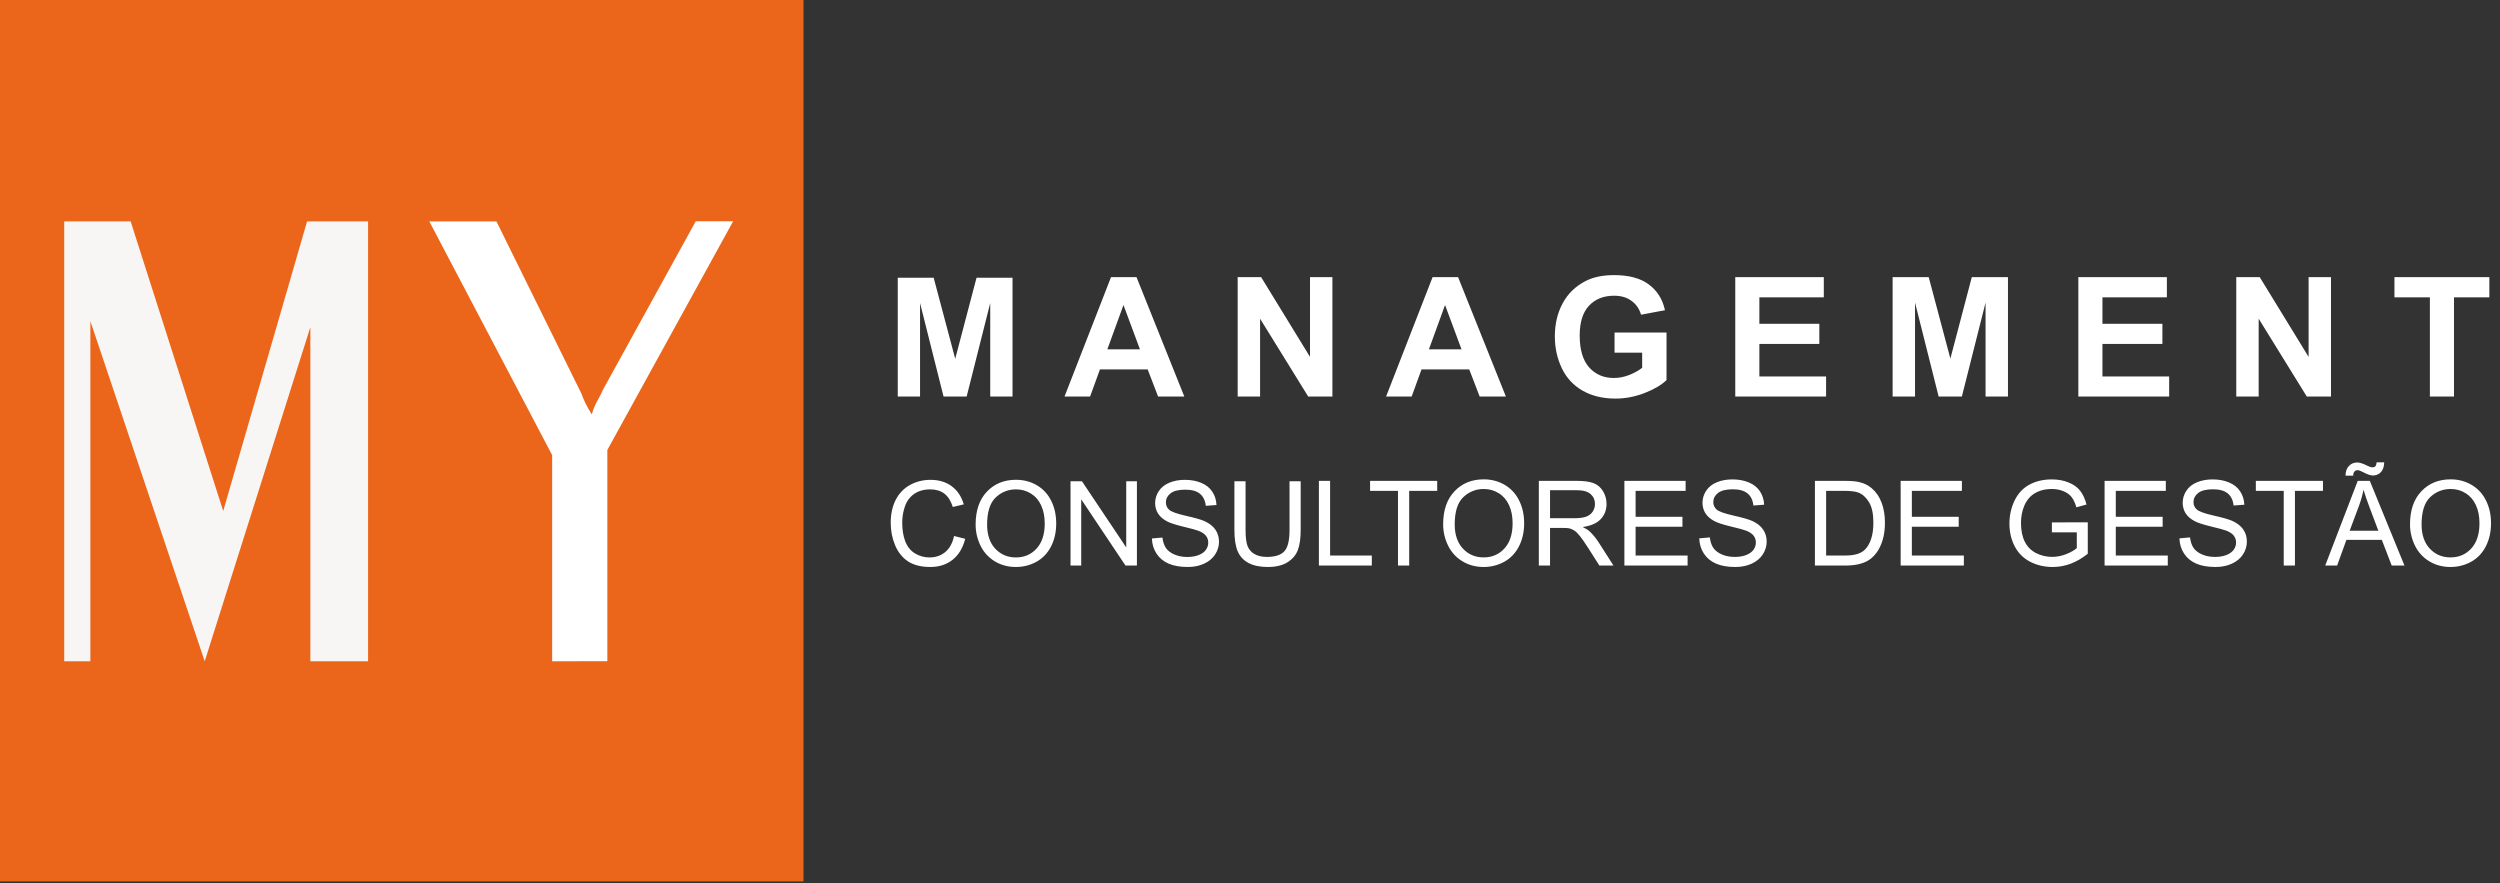 <svg width="965" height="341" viewBox="0 0 965 341" fill="none" xmlns="http://www.w3.org/2000/svg">
<rect x="0" y="0" width="965" height="341" fill="#333333" stroke="none"/>
<path d="M346.536 153.07V107.209H360.394L368.716 138.492L376.943 107.209H390.832V153.07H382.23V116.97L373.126 153.07H364.211L355.139 116.97V153.07H346.536ZM457.149 153.07H447.025L443.001 142.6H424.577L420.772 153.07H410.9L428.853 106.978H438.693L457.149 153.07ZM440.014 134.835L433.663 117.731L427.438 134.835H440.014ZM477.742 153.07V106.978H486.797L505.662 137.759V106.978H514.308V153.07H504.97L486.389 123.013V153.07H477.742ZM581.276 153.07H571.152L567.128 142.6H548.703L544.899 153.07H535.027L552.979 106.978H562.82L581.276 153.07ZM564.141 134.835L557.79 117.731L551.565 134.835H564.141ZM623.217 136.124V128.358H643.276V146.719C641.327 148.606 638.497 150.272 634.787 151.718C631.098 153.143 627.357 153.856 623.563 153.856C618.742 153.856 614.54 152.85 610.956 150.838C607.371 148.805 604.678 145.912 602.875 142.16C601.073 138.387 600.171 134.29 600.171 129.867C600.171 125.067 601.178 120.802 603.19 117.071C605.202 113.34 608.147 110.479 612.025 108.488C614.98 106.957 618.658 106.192 623.06 106.192C628.782 106.192 633.247 107.398 636.454 109.808C639.682 112.198 641.757 115.509 642.679 119.743L633.435 121.472C632.786 119.209 631.559 117.427 629.757 116.128C627.975 114.807 625.743 114.147 623.06 114.147C618.994 114.147 615.755 115.436 613.345 118.014C610.956 120.592 609.761 124.417 609.761 129.49C609.761 134.96 610.976 139.069 613.408 141.814C615.839 144.539 619.025 145.902 622.966 145.902C624.915 145.902 626.864 145.524 628.814 144.77C630.784 143.994 632.471 143.062 633.876 141.972V136.124H623.217ZM669.812 153.07V106.978H703.988V114.776H679.118V124.994H702.259V132.76H679.118V145.304H704.868V153.07H669.812ZM730.555 153.07V106.978H744.483L752.846 138.419L761.115 106.978H775.075V153.07H766.428V116.788L757.279 153.07H748.319L739.201 116.788V153.07H730.555ZM802.239 153.07V106.978H836.415V114.776H811.545V124.994H834.686V132.76H811.545V145.304H837.295V153.07H802.239ZM863.202 153.07V106.978H872.257L891.121 137.759V106.978H899.767V153.07H890.43L871.848 123.013V153.07H863.202ZM937.936 153.07V114.776H924.259V106.978H960.888V114.776H947.242V153.07H937.936Z" fill="white"/>
<path d="M368.27 206.895L372.575 207.983C371.672 211.518 370.045 214.217 367.693 216.081C365.356 217.93 362.494 218.855 359.106 218.855C355.601 218.855 352.746 218.145 350.542 216.725C348.353 215.29 346.681 213.219 345.527 210.512C344.388 207.805 343.819 204.898 343.819 201.792C343.819 198.405 344.462 195.454 345.749 192.939C347.051 190.41 348.893 188.494 351.274 187.192C353.67 185.876 356.303 185.218 359.173 185.218C362.427 185.218 365.164 186.046 367.383 187.703C369.601 189.359 371.147 191.689 372.02 194.692L367.782 195.69C367.028 193.324 365.933 191.6 364.498 190.521C363.063 189.441 361.259 188.901 359.084 188.901C356.584 188.901 354.491 189.5 352.805 190.698C351.133 191.896 349.958 193.509 349.277 195.535C348.597 197.547 348.256 199.625 348.256 201.77C348.256 204.536 348.656 206.955 349.455 209.025C350.268 211.082 351.525 212.62 353.227 213.641C354.928 214.661 356.769 215.172 358.751 215.172C361.162 215.172 363.204 214.476 364.875 213.086C366.547 211.695 367.678 209.632 368.27 206.895ZM376.591 202.458C376.591 197.059 378.04 192.836 380.939 189.788C383.839 186.726 387.581 185.196 392.167 185.196C395.169 185.196 397.876 185.913 400.287 187.348C402.698 188.783 404.533 190.787 405.79 193.361C407.062 195.92 407.698 198.826 407.698 202.081C407.698 205.379 407.033 208.33 405.701 210.934C404.37 213.537 402.484 215.512 400.043 216.858C397.603 218.189 394.97 218.855 392.144 218.855C389.082 218.855 386.346 218.115 383.935 216.636C381.524 215.157 379.697 213.138 378.454 210.579C377.212 208.02 376.591 205.313 376.591 202.458ZM381.028 202.524C381.028 206.444 382.078 209.536 384.179 211.799C386.294 214.047 388.942 215.172 392.122 215.172C395.362 215.172 398.024 214.033 400.11 211.755C402.21 209.477 403.261 206.245 403.261 202.058C403.261 199.411 402.809 197.103 401.907 195.136C401.02 193.154 399.71 191.623 397.98 190.543C396.264 189.448 394.334 188.901 392.189 188.901C389.142 188.901 386.516 189.951 384.312 192.052C382.123 194.137 381.028 197.628 381.028 202.524ZM413.223 218.3V185.772H417.638L434.723 211.311V185.772H438.85V218.3H434.435L417.35 192.739V218.3H413.223ZM444.641 207.849L448.702 207.494C448.894 209.122 449.338 210.46 450.033 211.511C450.743 212.546 451.838 213.389 453.317 214.04C454.796 214.676 456.46 214.994 458.309 214.994C459.951 214.994 461.401 214.75 462.658 214.262C463.915 213.774 464.847 213.108 465.454 212.265C466.075 211.407 466.385 210.475 466.385 209.469C466.385 208.449 466.09 207.561 465.498 206.807C464.906 206.037 463.93 205.394 462.569 204.876C461.696 204.536 459.766 204.011 456.778 203.301C453.79 202.576 451.697 201.896 450.499 201.26C448.946 200.446 447.785 199.44 447.015 198.242C446.261 197.029 445.884 195.676 445.884 194.182C445.884 192.54 446.35 191.009 447.282 189.589C448.214 188.154 449.574 187.067 451.364 186.327C453.154 185.588 455.144 185.218 457.333 185.218C459.744 185.218 461.867 185.61 463.701 186.394C465.55 187.163 466.97 188.302 467.961 189.811C468.952 191.319 469.484 193.028 469.558 194.936L465.431 195.247C465.21 193.191 464.455 191.637 463.168 190.587C461.896 189.537 460.01 189.012 457.51 189.012C454.907 189.012 453.006 189.493 451.808 190.454C450.625 191.401 450.033 192.547 450.033 193.893C450.033 195.062 450.454 196.023 451.298 196.778C452.126 197.532 454.286 198.309 457.777 199.107C461.282 199.891 463.686 200.579 464.988 201.171C466.881 202.044 468.279 203.153 469.181 204.499C470.083 205.83 470.535 207.369 470.535 209.114C470.535 210.845 470.039 212.479 469.048 214.018C468.057 215.541 466.63 216.732 464.766 217.59C462.917 218.433 460.831 218.855 458.509 218.855C455.565 218.855 453.095 218.426 451.098 217.568C449.116 216.71 447.555 215.423 446.416 213.707C445.292 211.976 444.7 210.024 444.641 207.849ZM497.759 185.772H502.064V204.566C502.064 207.835 501.694 210.431 500.954 212.354C500.215 214.277 498.876 215.845 496.938 217.058C495.015 218.256 492.486 218.855 489.35 218.855C486.303 218.855 483.81 218.33 481.873 217.279C479.935 216.229 478.552 214.713 477.724 212.731C476.895 210.734 476.481 208.012 476.481 204.566V185.772H480.786V204.543C480.786 207.369 481.044 209.454 481.562 210.8C482.095 212.132 482.997 213.16 484.269 213.885C485.556 214.609 487.124 214.972 488.973 214.972C492.138 214.972 494.394 214.254 495.74 212.82C497.086 211.385 497.759 208.626 497.759 204.543V185.772ZM509.092 218.3V185.609H513.418V214.442H529.519V218.3H509.092ZM539.62 218.3V189.466H528.85V185.609H554.762V189.466H543.947V218.3H539.62ZM557.059 202.378C557.059 196.952 558.516 192.707 561.43 189.645C564.343 186.567 568.105 185.029 572.713 185.029C575.731 185.029 578.452 185.75 580.875 187.192C583.298 188.634 585.142 190.648 586.405 193.235C587.684 195.807 588.323 198.728 588.323 201.999C588.323 205.314 587.654 208.28 586.316 210.897C584.978 213.513 583.083 215.498 580.63 216.851C578.177 218.189 575.531 218.858 572.691 218.858C569.614 218.858 566.863 218.114 564.44 216.628C562.017 215.141 560.181 213.112 558.932 210.54C557.683 207.968 557.059 205.247 557.059 202.378ZM561.519 202.445C561.519 206.385 562.574 209.492 564.685 211.766C566.811 214.026 569.472 215.156 572.669 215.156C575.925 215.156 578.601 214.011 580.697 211.722C582.808 209.432 583.863 206.184 583.863 201.977C583.863 199.315 583.41 196.996 582.503 195.019C581.611 193.027 580.295 191.488 578.556 190.403C576.831 189.303 574.891 188.753 572.736 188.753C569.673 188.753 567.034 189.808 564.819 191.919C562.619 194.016 561.519 197.524 561.519 202.445ZM593.987 218.3V185.609H608.482C611.396 185.609 613.611 185.906 615.128 186.501C616.644 187.08 617.856 188.114 618.762 189.6C619.669 191.087 620.123 192.73 620.123 194.528C620.123 196.848 619.372 198.803 617.87 200.393C616.369 201.984 614.05 202.995 610.913 203.426C612.058 203.976 612.927 204.519 613.522 205.054C614.786 206.214 615.982 207.663 617.112 209.402L622.799 218.3H617.358L613.031 211.499C611.768 209.536 610.727 208.035 609.909 206.994C609.092 205.953 608.356 205.225 607.702 204.809C607.062 204.392 606.408 204.103 605.739 203.939C605.249 203.835 604.446 203.783 603.331 203.783H598.314V218.3H593.987ZM598.314 200.037H607.613C609.59 200.037 611.136 199.836 612.251 199.434C613.366 199.018 614.213 198.364 614.793 197.472C615.373 196.565 615.663 195.584 615.663 194.528C615.663 192.982 615.098 191.711 613.968 190.715C612.853 189.719 611.084 189.221 608.661 189.221H598.314V200.037ZM627.013 218.3V185.609H650.651V189.466H631.34V199.479H649.425V203.315H631.34V214.442H651.409V218.3H627.013ZM655.914 207.797L659.995 207.44C660.188 209.075 660.634 210.421 661.333 211.476C662.046 212.517 663.146 213.364 664.633 214.018C666.12 214.658 667.792 214.977 669.651 214.977C671.301 214.977 672.758 214.732 674.021 214.241C675.285 213.751 676.222 213.082 676.831 212.235C677.456 211.372 677.768 210.436 677.768 209.425C677.768 208.399 677.47 207.507 676.876 206.749C676.281 205.976 675.3 205.329 673.932 204.809C673.055 204.467 671.115 203.939 668.112 203.225C665.109 202.497 663.005 201.813 661.801 201.174C660.24 200.356 659.073 199.345 658.3 198.141C657.542 196.922 657.163 195.562 657.163 194.06C657.163 192.41 657.631 190.871 658.568 189.444C659.504 188.002 660.872 186.909 662.671 186.166C664.47 185.423 666.469 185.051 668.669 185.051C671.093 185.051 673.226 185.445 675.069 186.233C676.928 187.006 678.355 188.151 679.351 189.667C680.347 191.183 680.882 192.901 680.957 194.818L676.809 195.131C676.586 193.064 675.828 191.503 674.534 190.448C673.256 189.392 671.36 188.864 668.848 188.864C666.231 188.864 664.321 189.347 663.117 190.314C661.927 191.265 661.333 192.417 661.333 193.77C661.333 194.945 661.756 195.911 662.604 196.669C663.436 197.427 665.607 198.208 669.115 199.011C672.639 199.799 675.055 200.49 676.363 201.085C678.266 201.962 679.671 203.077 680.578 204.43C681.484 205.768 681.938 207.314 681.938 209.068C681.938 210.807 681.44 212.45 680.444 213.996C679.448 215.527 678.013 216.724 676.14 217.586C674.282 218.434 672.185 218.858 669.851 218.858C666.893 218.858 664.41 218.426 662.403 217.564C660.411 216.702 658.843 215.409 657.698 213.684C656.568 211.945 655.973 209.982 655.914 207.797ZM700.558 218.3V185.609H711.82C714.362 185.609 716.302 185.765 717.64 186.077C719.513 186.508 721.111 187.288 722.434 188.418C724.159 189.875 725.445 191.741 726.292 194.016C727.154 196.275 727.585 198.862 727.585 201.776C727.585 204.259 727.296 206.459 726.716 208.377C726.136 210.294 725.393 211.885 724.486 213.149C723.579 214.398 722.583 215.386 721.498 216.115C720.427 216.828 719.126 217.371 717.595 217.743C716.079 218.114 714.332 218.3 712.355 218.3H700.558ZM704.884 214.442H711.864C714.02 214.442 715.707 214.241 716.926 213.84C718.16 213.439 719.141 212.874 719.87 212.145C720.896 211.12 721.691 209.744 722.256 208.02C722.836 206.28 723.126 204.177 723.126 201.709C723.126 198.29 722.561 195.666 721.431 193.837C720.316 191.994 718.955 190.76 717.35 190.135C716.19 189.689 714.325 189.466 711.753 189.466H704.884V214.442ZM733.651 218.3V185.609H757.289V189.466H737.977V199.479H756.062V203.315H737.977V214.442H758.047V218.3H733.651ZM792.032 205.478V201.642L805.88 201.62V213.751C803.754 215.446 801.561 216.724 799.302 217.586C797.042 218.434 794.723 218.858 792.344 218.858C789.133 218.858 786.212 218.174 783.58 216.806C780.964 215.423 778.987 213.431 777.649 210.83C776.311 208.228 775.642 205.322 775.642 202.11C775.642 198.929 776.303 195.963 777.626 193.213C778.964 190.448 780.882 188.396 783.38 187.058C785.877 185.72 788.754 185.051 792.01 185.051C794.373 185.051 796.507 185.438 798.41 186.211C800.327 186.969 801.829 188.032 802.914 189.4C803.999 190.767 804.825 192.551 805.389 194.751L801.487 195.822C800.996 194.157 800.387 192.849 799.658 191.897C798.93 190.946 797.889 190.187 796.536 189.623C795.184 189.043 793.682 188.753 792.032 188.753C790.055 188.753 788.345 189.058 786.903 189.667C785.461 190.262 784.294 191.05 783.402 192.031C782.525 193.012 781.841 194.09 781.35 195.264C780.518 197.286 780.102 199.479 780.102 201.843C780.102 204.757 780.6 207.195 781.596 209.157C782.607 211.12 784.071 212.576 785.989 213.528C787.906 214.479 789.943 214.955 792.099 214.955C793.972 214.955 795.801 214.598 797.585 213.885C799.369 213.156 800.721 212.383 801.643 211.566V205.478H792.032ZM812.369 218.3V185.609H836.007V189.466H816.696V199.479H834.781V203.315H816.696V214.442H836.765V218.3H812.369ZM841.27 207.797L845.351 207.44C845.544 209.075 845.99 210.421 846.689 211.476C847.402 212.517 848.502 213.364 849.989 214.018C851.476 214.658 853.148 214.977 855.007 214.977C856.657 214.977 858.114 214.732 859.377 214.241C860.641 213.751 861.578 213.082 862.187 212.235C862.812 211.372 863.124 210.436 863.124 209.425C863.124 208.399 862.826 207.507 862.232 206.749C861.637 205.976 860.656 205.329 859.288 204.809C858.411 204.467 856.471 203.939 853.468 203.225C850.465 202.497 848.361 201.813 847.157 201.174C845.596 200.356 844.429 199.345 843.656 198.141C842.898 196.922 842.519 195.562 842.519 194.06C842.519 192.41 842.987 190.871 843.924 189.444C844.86 188.002 846.228 186.909 848.027 186.166C849.826 185.423 851.825 185.051 854.025 185.051C856.449 185.051 858.582 185.445 860.425 186.233C862.284 187.006 863.711 188.151 864.707 189.667C865.703 191.183 866.238 192.901 866.313 194.818L862.165 195.131C861.942 193.064 861.184 191.503 859.89 190.448C858.612 189.392 856.716 188.864 854.204 188.864C851.587 188.864 849.677 189.347 848.473 190.314C847.283 191.265 846.689 192.417 846.689 193.77C846.689 194.945 847.112 195.911 847.96 196.669C848.792 197.427 850.963 198.208 854.471 199.011C857.995 199.799 860.411 200.49 861.719 201.085C863.622 201.962 865.027 203.077 865.933 204.43C866.84 205.768 867.294 207.314 867.294 209.068C867.294 210.807 866.796 212.45 865.8 213.996C864.804 215.527 863.369 216.724 861.496 217.586C859.638 218.434 857.541 218.858 855.207 218.858C852.249 218.858 849.766 218.426 847.759 217.564C845.767 216.702 844.199 215.409 843.054 213.684C841.924 211.945 841.329 209.982 841.27 207.797ZM881.521 218.3V189.466H870.75V185.609H896.663V189.466H885.847V218.3H881.521ZM897.532 218.3L910.087 185.609H914.748L928.128 218.3H923.199L919.386 208.399H905.716L902.126 218.3H897.532ZM906.965 204.876H918.048L914.636 195.822C913.596 193.072 912.823 190.812 912.317 189.043C911.901 191.139 911.314 193.22 910.555 195.287L906.965 204.876ZM905.382 183.602C905.367 182.055 905.791 180.822 906.653 179.9C907.5 178.978 908.586 178.517 909.909 178.517C910.83 178.517 912.087 178.919 913.677 179.721C914.554 180.167 915.253 180.39 915.774 180.39C916.249 180.39 916.613 180.264 916.866 180.011C917.119 179.744 917.297 179.223 917.401 178.45H920.3C920.256 180.145 919.825 181.416 919.007 182.264C918.204 183.111 917.178 183.535 915.93 183.535C914.993 183.535 913.759 183.118 912.228 182.286C911.232 181.751 910.503 181.483 910.042 181.483C909.537 181.483 909.128 181.661 908.816 182.018C908.489 182.375 908.333 182.903 908.348 183.602H905.382ZM930.268 202.378C930.268 196.952 931.725 192.707 934.639 189.645C937.553 186.567 941.314 185.029 945.923 185.029C948.941 185.029 951.661 185.75 954.085 187.192C956.508 188.634 958.351 190.648 959.615 193.235C960.893 195.807 961.533 198.728 961.533 201.999C961.533 205.314 960.864 208.28 959.526 210.897C958.188 213.513 956.292 215.498 953.839 216.851C951.386 218.189 948.74 218.858 945.901 218.858C942.823 218.858 940.073 218.114 937.65 216.628C935.226 215.141 933.39 213.112 932.142 210.54C930.893 207.968 930.268 205.247 930.268 202.378ZM934.728 202.445C934.728 206.385 935.784 209.492 937.895 211.766C940.021 214.026 942.682 215.156 945.878 215.156C949.134 215.156 951.81 214.011 953.906 211.722C956.017 209.432 957.073 206.184 957.073 201.977C957.073 199.315 956.619 196.996 955.712 195.019C954.82 193.027 953.505 191.488 951.765 190.403C950.041 189.303 948.101 188.753 945.945 188.753C942.883 188.753 940.244 189.808 938.029 191.919C935.828 194.016 934.728 197.524 934.728 202.445Z" fill="white"/>
<path d="M310.15 0H0V340.23H310.15V0Z" fill="#EB661A"/>
<path d="M213.13 255.25V175.67L165.71 85.45H191.62L224.35 151.78C225.391 154.654 226.76 157.399 228.43 159.96C229.58 155.69 231.29 153.96 232.66 150.59L268.56 85.42H282.99L234.43 173.69V255.22L213.13 255.25Z" fill="white"/>
<path d="M24.79 255.25H34.88V123.96L79.02 255.25L119.8 126.28V255.25H142.08V85.45H118.53L86.16 197.26L50.43 85.45H24.79V255.25Z" fill="#F7F6F5"/>
</svg>
